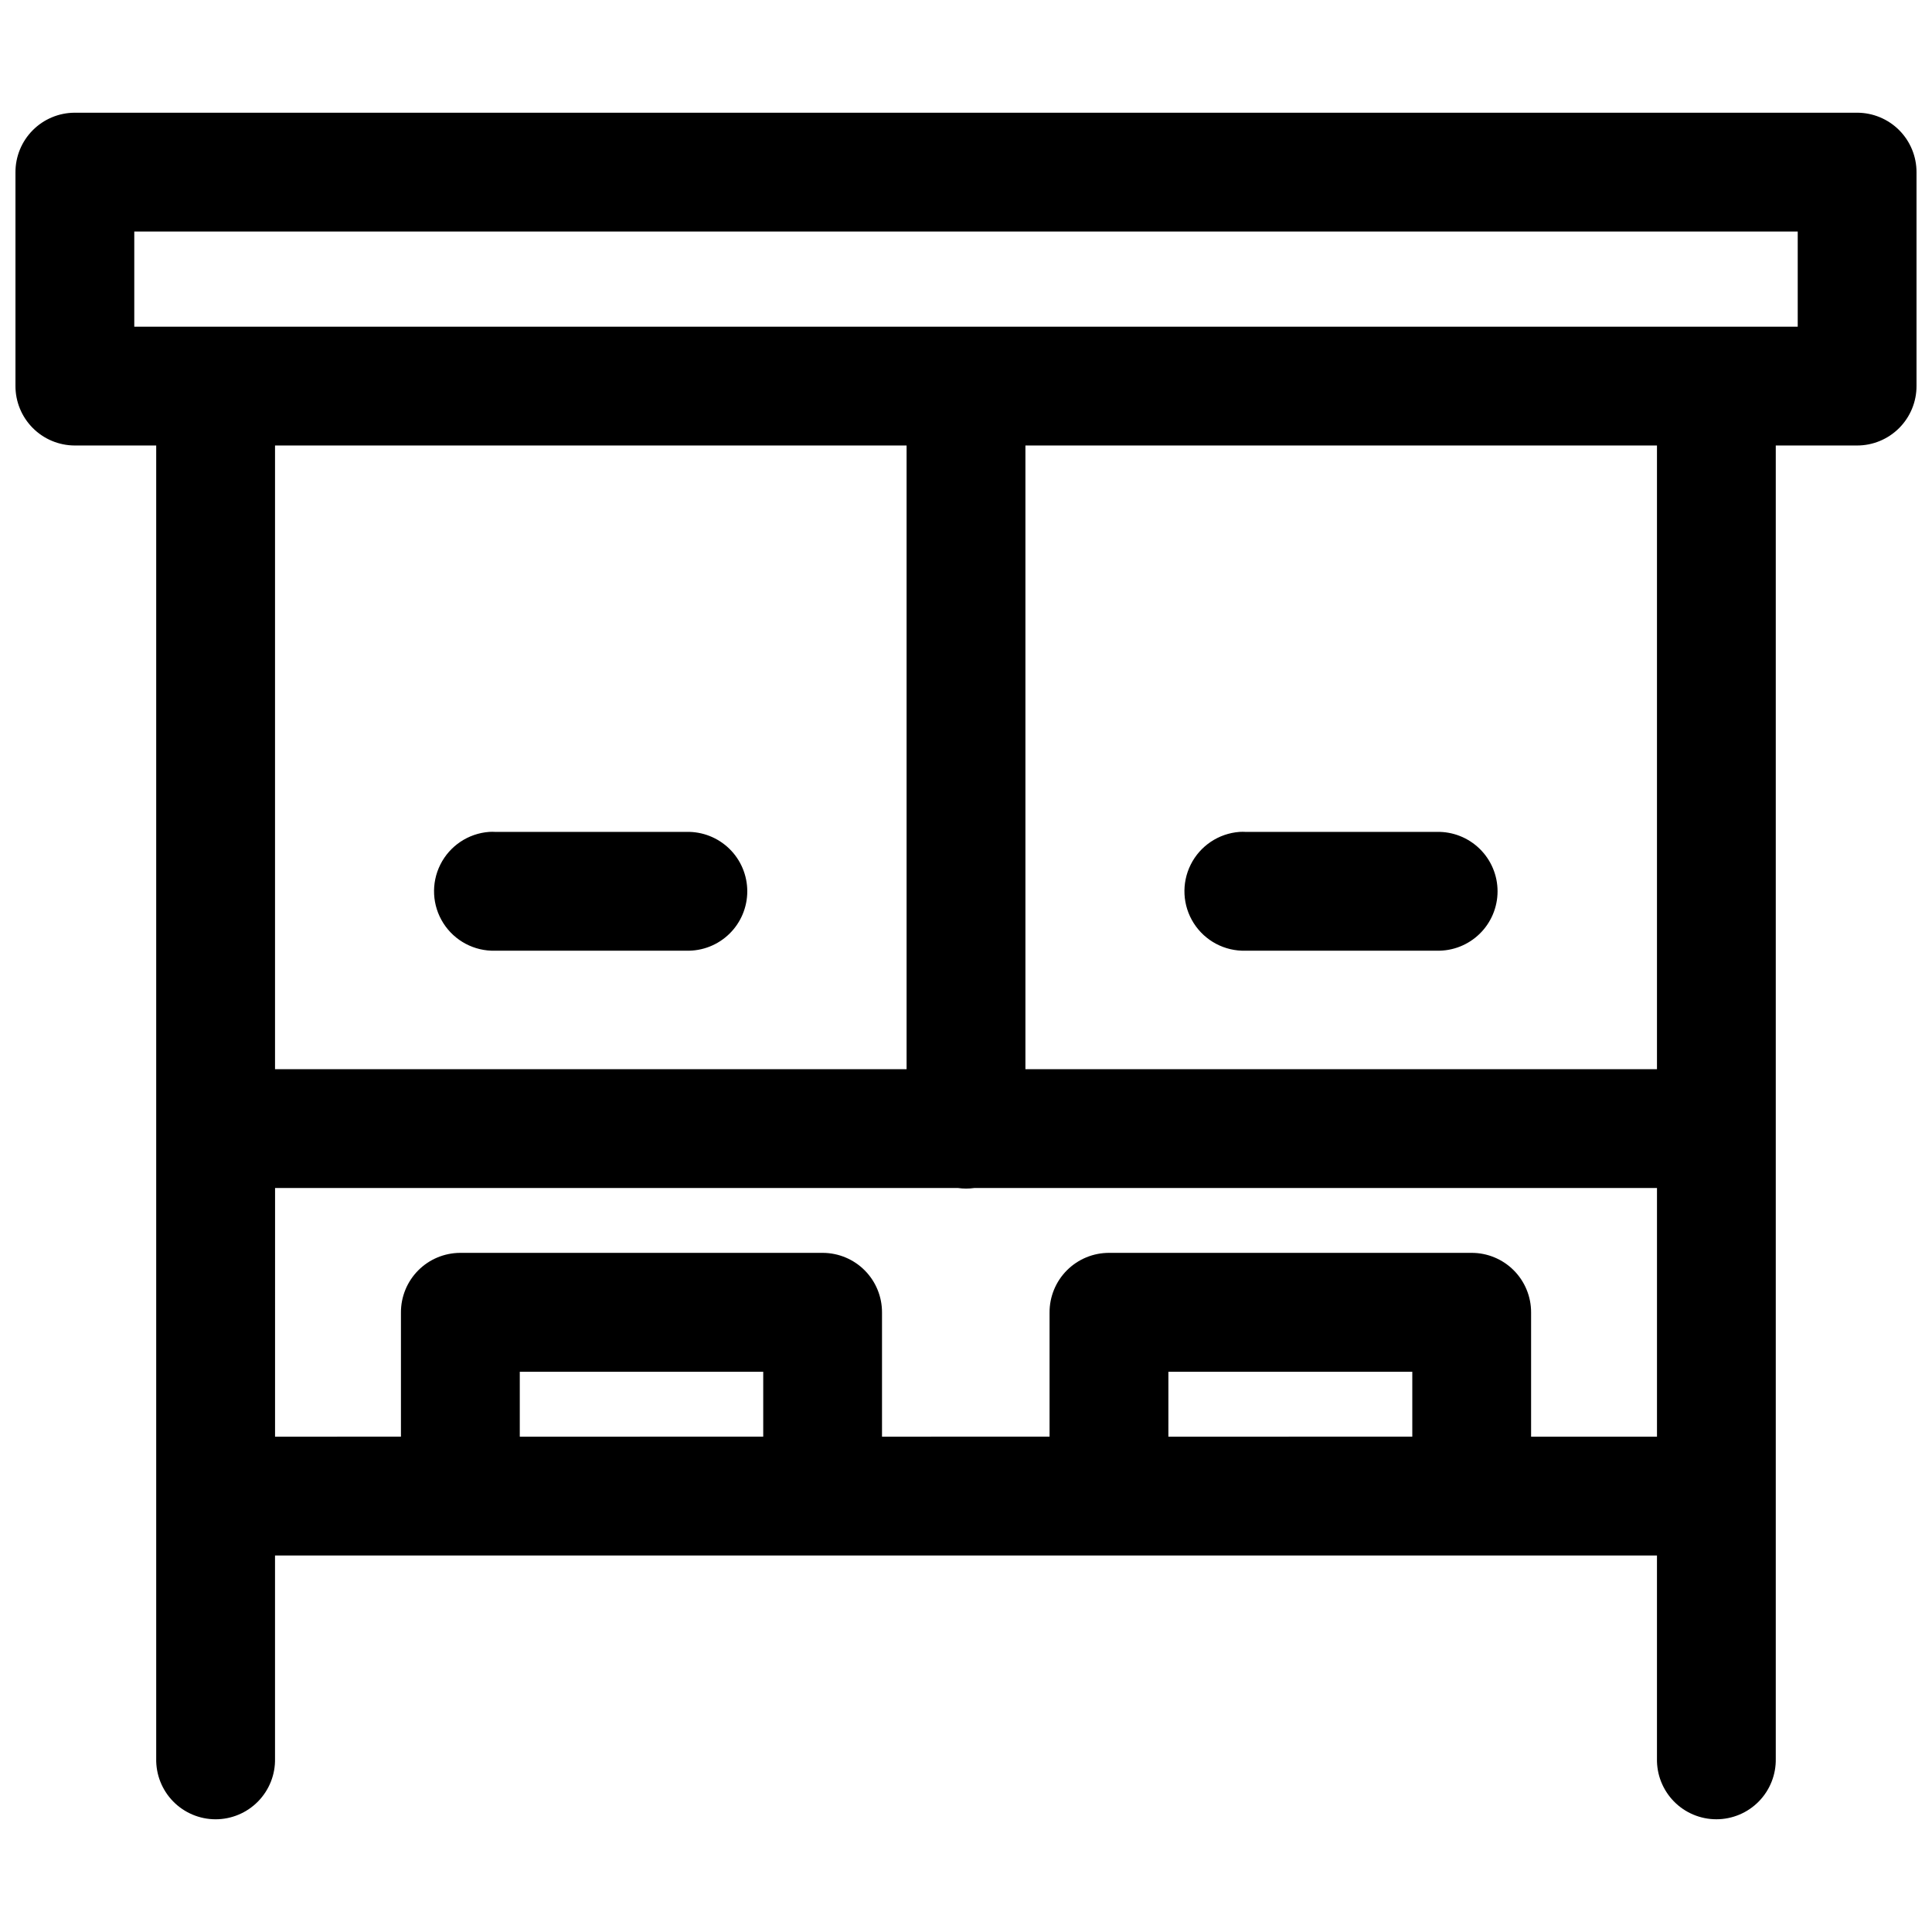<?xml version="1.0" encoding="UTF-8"?>
<!-- Uploaded to: ICON Repo, www.iconrepo.com, Generator: ICON Repo Mixer Tools -->
<svg width="800px" height="800px" version="1.1" viewBox="144 144 512 512" xmlns="http://www.w3.org/2000/svg">
 <defs>
  <clipPath id="a">
   <path d="m148.09 173h503.81v454h-503.81z"/>
  </clipPath>
 </defs>
 <g clip-path="url(#a)">
  <path d="m163.78 173.87c-4.176 0.016-8.176 1.691-11.117 4.656-2.938 2.961-4.582 6.973-4.566 11.148v56.582c-0.016 4.176 1.629 8.184 4.57 11.148 2.938 2.965 6.938 4.637 11.113 4.656h21.617v347.97c-0.094 4.234 1.523 8.328 4.484 11.359 2.965 3.027 7.023 4.738 11.258 4.738 4.238 0 8.297-1.711 11.258-4.738 2.965-3.031 4.582-7.125 4.488-11.359v-53.812h366.23v53.812c-0.094 4.234 1.523 8.328 4.484 11.359 2.961 3.027 7.019 4.734 11.258 4.734s8.297-1.707 11.258-4.734c2.961-3.031 4.578-7.125 4.484-11.359v-347.97h21.496c4.195 0.016 8.227-1.645 11.195-4.613 2.965-2.969 4.625-6.996 4.609-11.191v-56.582c0.016-4.195-1.645-8.227-4.609-11.195-2.969-2.965-7-4.625-11.195-4.609zm15.805 31.488h440.83v25.215h-440.83zm37.301 56.703h167.37v165.28h-167.37zm198.86 0h167.37v165.28h-167.37zm-142.12 102.4c-5.535 0.41-10.445 3.699-12.93 8.66-2.488 4.965-2.18 10.867 0.805 15.543 2.984 4.68 8.207 7.445 13.754 7.281h50.676c4.238 0.098 8.336-1.52 11.367-4.481 3.031-2.965 4.738-7.023 4.738-11.262s-1.707-8.297-4.738-11.262c-3.031-2.961-7.129-4.578-11.367-4.481h-50.676c-0.543-0.031-1.086-0.031-1.629 0zm198.86 0c-5.535 0.41-10.445 3.699-12.93 8.66-2.484 4.965-2.18 10.867 0.805 15.543 2.984 4.68 8.207 7.445 13.754 7.281h50.645c4.238 0.098 8.336-1.52 11.367-4.481 3.031-2.965 4.742-7.023 4.742-11.262s-1.711-8.297-4.742-11.262c-3.031-2.961-7.129-4.578-11.367-4.481h-50.645c-0.543-0.031-1.086-0.031-1.629 0zm-255.59 94.371h180.96c1.445 0.203 2.918 0.203 4.363 0h180.9v65.898h-33.363v-32.906c0.016-4.195-1.645-8.223-4.609-11.191-2.969-2.969-6.996-4.629-11.195-4.613h-96c-4.199-0.016-8.227 1.645-11.195 4.613s-4.629 6.996-4.613 11.191v32.902l-44.402 0.004v-32.906c0.016-4.172-1.625-8.184-4.566-11.148-2.941-2.965-6.941-4.637-11.113-4.656h-96.125c-4.176 0.02-8.176 1.691-11.117 4.656-2.938 2.965-4.582 6.977-4.566 11.148v32.902l-33.363 0.004zm64.852 48.707h64.516v17.188l-64.516 0.004zm171.89 0h64.637v17.188l-64.641 0.004z"/>
 </g>
</svg>
